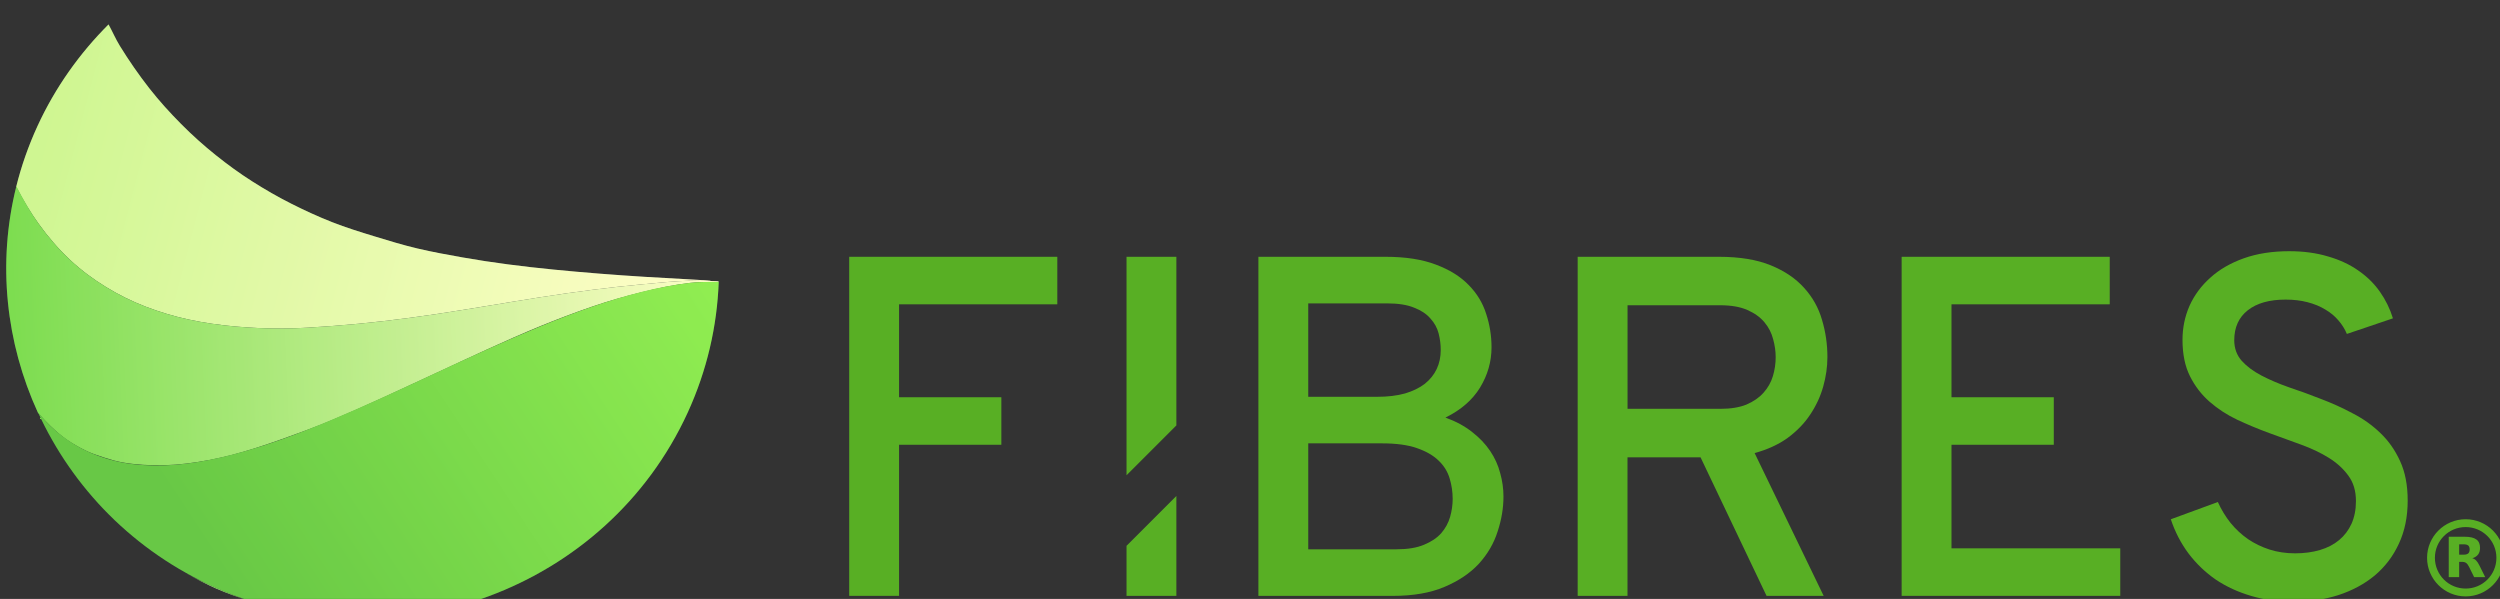 <?xml version="1.0" encoding="UTF-8" standalone="no"?>
<!-- Created with Inkscape (http://www.inkscape.org/) -->

<svg
   xmlns:dc="http://purl.org/dc/elements/1.1/"
   xmlns:cc="http://creativecommons.org/ns#"
   xmlns:rdf="http://www.w3.org/1999/02/22-rdf-syntax-ns#"
   xmlns:svg="http://www.w3.org/2000/svg"
   xmlns="http://www.w3.org/2000/svg"
   xmlns:xlink="http://www.w3.org/1999/xlink"
   version="1.1"
   width="177.165"
   height="42.445"
   id="svg6549">
  <rect width="100%" height="100%" fill="#333333" stroke="none"/>
  <defs
     id="defs6551">
    <linearGradient
       x1="292.267"
       y1="-651.376"
       x2="1111.809"
       y2="-793.582"
       id="linearGradient9786-2-7"
       xlink:href="#linearGradient4976-9-3-8-7"
       gradientUnits="userSpaceOnUse"
       gradientTransform="matrix(0.812,0.354,-0.354,0.812,-20.672,-2565.198)" />
    <linearGradient
       id="linearGradient4976-9-3-8-7">
      <stop
         id="stop4978-90-4-9-8"
         style="stop-color:#c1f5b9;stop-opacity:1"
         offset="0" />
      <stop
         id="stop4980-6-5-8-7"
         style="stop-color:#ffffff;stop-opacity:1"
         offset="1" />
    </linearGradient>
    <linearGradient
       x1="1184.603"
       y1="-2816.098"
       x2="407.718"
       y2="-2773.991"
       id="linearGradient9788-5-3"
       xlink:href="#linearGradient3810-5-4-1-4"
       gradientUnits="userSpaceOnUse" />
    <linearGradient
       id="linearGradient3810-5-4-1-4">
      <stop
         id="stop3812-2-8-6-8"
         style="stop-color:#ffffff;stop-opacity:1"
         offset="0" />
      <stop
         id="stop3814-5-9-5-1"
         style="stop-color:#57d464;stop-opacity:1"
         offset="1" />
    </linearGradient>
    <linearGradient
       x1="740.238"
       y1="-206.035"
       x2="1116.846"
       y2="-787.119"
       id="linearGradient9790-1-1"
       xlink:href="#linearGradient4968-8-1-5-0"
       gradientUnits="userSpaceOnUse"
       gradientTransform="matrix(0.812,0.354,-0.354,0.812,-20.364,-2565.903)" />
    <linearGradient
       id="linearGradient4968-8-1-5-0">
      <stop
         id="stop4970-6-2-2-3"
         style="stop-color:#3dba57;stop-opacity:1"
         offset="0" />
      <stop
         id="stop4972-71-4-4-7"
         style="stop-color:#70e966;stop-opacity:1"
         offset="1" />
    </linearGradient>
    <linearGradient
       x1="740.238"
       y1="-206.035"
       x2="1116.846"
       y2="-787.119"
       id="linearGradient6547"
       xlink:href="#linearGradient4968-8-1-5-0"
       gradientUnits="userSpaceOnUse"
       gradientTransform="matrix(0.812,0.354,-0.354,0.812,-20.364,-2565.903)" />
    <linearGradient
       x1="292.267"
       y1="-651.376"
       x2="1111.809"
       y2="-793.582"
       id="linearGradient6641"
       xlink:href="#linearGradient4976-9-3-8-7"
       gradientUnits="userSpaceOnUse"
       gradientTransform="matrix(0.812,0.354,-0.354,0.812,-20.672,-2565.198)" />
    <linearGradient
       x1="1184.603"
       y1="-2816.098"
       x2="407.718"
       y2="-2773.991"
       id="linearGradient6643"
       xlink:href="#linearGradient3810-5-4-1-4"
       gradientUnits="userSpaceOnUse" />
    <linearGradient
       x1="740.238"
       y1="-206.035"
       x2="1116.846"
       y2="-787.119"
       id="linearGradient6645"
       xlink:href="#linearGradient4968-8-1-5-0"
       gradientUnits="userSpaceOnUse"
       gradientTransform="matrix(0.812,0.354,-0.354,0.812,-20.364,-2565.903)" />
  </defs>
  <g
     transform="translate(-1.8004226e-5,-1009.917)"
     id="layer1">
    <g
       transform="matrix(1.207,0,0,1.207,-811.255,299.111)"
       id="g6622">
      <g
         transform="matrix(0.054,6.3022958e-4,-6.2874865e-4,0.053,648.898,753.997)"
         id="g8190-9-1-6-3">
        <path
           d="m 512.126,-3094.01 c -30.863,32.132 -57.11,70.39 -75.982,113.605 -9.589,21.958 -16.944,44.271 -22.171,66.77 0.099,0.191 -0.184,0.587 -0.084,0.777 7.54,14.455 16.025,28.397 24.705,40.408 10.827,14.983 22.535,28.407 34.974,39.949 12.438,11.542 25.39,20.951 39.26,29.408 13.871,8.458 28.17,15.467 43.294,21.199 15.124,5.731 31.045,10.404 47.244,13.766 16.198,3.362 33.238,5.677 50.332,7.027 17.094,1.35 33.888,1.978 51.699,1.672 17.81,-0.305 36.271,-1.911 54.619,-3.514 36.696,-3.206 74.638,-8.29 112.41,-14.544 37.772,-6.255 75.582,-13.537 112.999,-19.983 37.417,-6.445 74.532,-11.795 110.163,-15.574 17.816,-1.889 34.495,-3.941 51.595,-4.628 66.041,1.025 -26.675,-2.561 -48.338,-3.666 -33.238,-1.702 -66.554,-3.942 -99.868,-6.892 -33.314,-2.95 -66.636,-6.841 -99.279,-12.331 -16.322,-2.745 -32.512,-5.567 -48.526,-9.189 -16.014,-3.622 -31.715,-8.329 -47.328,-12.989 -15.612,-4.661 -31.181,-9.375 -46.298,-15.236 -15.118,-5.861 -29.71,-12.507 -44.239,-19.729 -14.529,-7.222 -29.11,-15.562 -42.957,-24.307 -13.847,-8.745 -27.049,-18.286 -40.121,-28.716 -13.072,-10.429 -25.774,-21.711 -37.978,-33.986 -12.204,-12.275 -23.816,-24.89 -35.058,-39.172 -11.242,-14.282 -22.476,-30.322 -32.662,-46.773 -4.545,-7.341 -8.083,-15.558 -12.404,-23.354 z m -99.603,186.506 c -1.261,5.859 -1.737,11.912 -2.713,17.785 0.982,-5.882 1.449,-11.914 2.713,-17.785 z m 765.99,90.87 c -606.415,586.067 -303.207,293.034 0,0 z"
           id="path7829-5-6-6-4-3"
           style="color:#000000;fill:url(#linearGradient6641);fill-opacity:1;stroke:none;stroke-width:7;marker:none;visibility:visible;display:inline;overflow:visible;enable-background:accumulate" />
        <path
           d="m 413.973,-2913.636 c -19.979,85.848 -9.266,173.674 26.31,250.459 4.44,5.236 9.397,10.45 14.107,14.892 5.835,5.503 11.07,10.104 17.299,14.452 6.229,4.348 13.367,8.334 19.967,11.597 6.6,3.262 13.439,5.465 20.388,7.712 6.949,2.247 13.365,4.08 20.64,5.381 7.275,1.301 14.952,2.016 22.531,2.442 15.157,0.852 31.137,0.289 47.374,-1.941 16.237,-2.23 32.718,-5.568 49.854,-10.319 17.135,-4.75 35.172,-11.125 53.026,-17.835 17.854,-6.71 35.832,-13.526 54.224,-21.636 36.785,-16.219 74.018,-34.665 111.874,-53.119 37.855,-18.455 76.028,-37.522 113.512,-53.727 18.742,-8.103 37.484,-15.545 55.862,-22.244 18.379,-6.7 36.661,-12.154 54.496,-16.89 17.835,-4.736 35.158,-8.631 52.269,-10.843 10.622,-1.373 20.519,-1.153 30.805,-1.378 0.01,-0.254 0.079,-0.522 0.084,-0.777 -10.335,-0.152 -20.744,-0.689 -31.414,-0.26 -17.101,0.687 -33.779,2.738 -51.595,4.628 -35.631,3.779 -72.746,9.128 -110.163,15.574 -37.417,6.445 -75.227,13.728 -112.999,19.983 -37.772,6.255 -75.714,11.338 -112.41,14.544 -18.348,1.603 -36.808,3.208 -54.619,3.514 -17.81,0.305 -34.605,-0.323 -51.699,-1.672 -17.094,-1.35 -34.134,-3.665 -50.332,-7.027 -16.198,-3.362 -32.12,-8.035 -47.244,-13.766 -15.124,-5.731 -29.423,-12.741 -43.294,-21.199 -13.871,-8.458 -26.822,-17.867 -39.26,-29.408 -12.438,-11.542 -24.146,-24.966 -34.974,-39.949 -8.794,-12.17 -16.996,-26.531 -24.621,-41.185 z m 26.31,250.459 c 4.698,10.14 10.053,20.277 15.615,29.99 -5.69,-9.921 -10.813,-19.628 -15.615,-29.99 z m 15.615,29.99 c 5.742,10.026 12.17,20.047 18.807,29.55 -6.557,-9.413 -13.117,-19.629 -18.807,-29.55 z m 18.807,29.55 c 6.436,9.216 13.445,17.95 20.698,26.611 -7.401,-8.836 -14.141,-17.198 -20.698,-26.611 z m 20.698,26.611 c 7.712,9.209 15.282,17.663 23.89,26.171 -8.223,-8.191 -16.489,-17.335 -23.89,-26.171 z m 23.89,26.171 c 8.119,8.025 16.89,15.895 25.78,23.231 -9.023,-7.478 -17.557,-15.041 -25.78,-23.231 z m 510.808,30.202 c -59.18,46.061 -131.324,74.209 -206.04,80.645 74.715,-6.436 146.86,-34.584 206.04,-80.645 z m -482.172,-4.303 c 17.323,14.005 35.626,26.409 55.679,37.476 -19.953,-11.053 -38.46,-23.497 -55.679,-37.476 z m 56.372,38.337 c 10.2,5.594 21.192,11.305 32.061,16.051 12.258,5.353 24.592,9.448 37.059,13.449 -12.468,-4.001 -24.717,-8.873 -36.975,-14.226 -10.98,-4.795 -21.858,-9.611 -32.145,-15.274 z m 69.12,29.5 c 24.936,8.002 50.035,13.227 75.297,16.021 -25.263,-2.794 -50.362,-8.019 -75.297,-16.021 z"
           id="path7853-2-7-8-8-6"
           style="color:#000000;fill:url(#linearGradient6643);fill-opacity:1;stroke:none;stroke-width:7;marker:none;visibility:visible;display:inline;overflow:visible;enable-background:accumulate" />
        <path
           d="m 1178.785,-2816.696 c -10.287,0.225 -20.374,0.01 -30.996,1.381 -17.111,2.212 -34.719,5.876 -52.554,10.612 -17.835,4.736 -35.972,10.586 -54.35,17.286 -18.379,6.699 -36.877,14.223 -55.619,22.326 -37.484,16.205 -75.617,34.731 -113.473,53.185 -37.856,18.454 -75.543,36.906 -112.328,53.126 -18.392,8.11 -36.464,15.625 -54.318,22.335 -17.854,6.71 -35.532,12.525 -52.667,17.275 -17.136,4.75 -33.715,8.4 -49.952,10.63 -16.237,2.23 -32.021,2.996 -47.179,2.145 -7.579,-0.426 -15.123,-1.208 -22.398,-2.51 -7.275,-1.301 -14.375,-3.15 -21.324,-5.397 -6.949,-2.246 -13.718,-4.865 -20.318,-8.127 -6.6,-3.262 -13.034,-7.048 -19.263,-11.396 -6.229,-4.347 -12.149,-9.249 -17.984,-14.753 -4.71,-4.442 -9.189,-9.666 -13.63,-14.902 38.415,82.898 105.618,152.779 195.933,192.22 196.124,85.648 424.609,-3.935 510.257,-200.059 20.697,-47.392 30.959,-96.684 32.162,-145.378 z"
           id="path7808-1-0-1-0-1"
           style="color:#000000;fill:url(#linearGradient6645);fill-opacity:1;stroke:none;stroke-width:7;marker:none;visibility:visible;display:inline;overflow:visible;enable-background:accumulate" />
      </g>
      <path
         d="m 721.984,623.888 0,-19.908 12.218,0 0,2.79 -9.291,0 0,5.456 6.006,0 0,2.79 -6.006,0 0,8.871 -2.927,0"
         id="path5141-8-3-2-4-6-2-7"
         style="font-size:246.08px;font-style:normal;font-variant:normal;font-weight:normal;font-stretch:normal;text-align:start;line-height:0%;letter-spacing:0px;word-spacing:0px;text-anchor:start;fill:#58af24;fill-opacity:1;stroke:none;font-family:Overpass;-inkscape-font-specification:Overpass" />
      <path
         d="m 738.266,603.981 0,12.826 2.927,-2.927 0,-9.899 z m 2.927,14.042 -2.927,2.927 0,2.937 2.927,0 z"
         id="path5143-3-9-1-8-6-2-1"
         style="font-size:246.08px;font-style:normal;font-variant:normal;font-weight:normal;font-stretch:normal;text-align:start;line-height:0%;letter-spacing:0px;word-spacing:0px;text-anchor:start;fill:#58af24;fill-opacity:1;stroke:none;font-family:Overpass;-inkscape-font-specification:Overpass" />
      <path
         d="m 746.008,603.98 7.463,0 c 1.173,2e-5 2.158,0.153 2.955,0.458 0.797,0.296 1.438,0.694 1.924,1.194 0.486,0.491 0.829,1.055 1.031,1.694 0.211,0.639 0.316,1.296 0.316,1.971 -2e-5,0.833 -0.224,1.62 -0.673,2.36 -0.449,0.731 -1.127,1.319 -2.034,1.763 0.614,0.222 1.136,0.504 1.567,0.847 0.431,0.333 0.783,0.703 1.058,1.111 0.275,0.407 0.472,0.842 0.591,1.305 0.128,0.454 0.192,0.912 0.192,1.374 -2e-5,0.676 -0.115,1.361 -0.344,2.055 -0.22,0.694 -0.586,1.323 -1.099,1.888 -0.513,0.555 -1.187,1.009 -2.02,1.361 -0.825,0.352 -1.837,0.528 -3.037,0.528 l -7.889,0 0,-19.908 m 8.109,17.173 c 0.651,0 1.187,-0.088 1.608,-0.264 0.431,-0.176 0.77,-0.403 1.017,-0.68 0.247,-0.287 0.421,-0.606 0.522,-0.958 0.101,-0.352 0.151,-0.703 0.151,-1.055 -10e-6,-0.416 -0.06,-0.819 -0.179,-1.208 -0.119,-0.398 -0.334,-0.745 -0.646,-1.041 -0.312,-0.305 -0.738,-0.551 -1.278,-0.736 -0.531,-0.185 -1.209,-0.278 -2.034,-0.278 l -4.343,0 0,6.22 5.181,0 m -1.127,-8.954 c 0.614,10e-6 1.154,-0.065 1.622,-0.194 0.467,-0.139 0.857,-0.329 1.168,-0.569 0.312,-0.25 0.545,-0.541 0.701,-0.875 0.156,-0.333 0.234,-0.703 0.234,-1.111 -10e-6,-0.324 -0.041,-0.648 -0.124,-0.972 -0.083,-0.324 -0.243,-0.615 -0.481,-0.875 -0.229,-0.268 -0.55,-0.481 -0.962,-0.639 -0.403,-0.167 -0.935,-0.25 -1.594,-0.25 l -4.618,0 0,5.484 4.054,0"
         id="path5145-5-92-5-1-3-9-9"
         style="font-size:246.08px;font-style:normal;font-variant:normal;font-weight:normal;font-stretch:normal;text-align:start;line-height:0%;letter-spacing:0px;word-spacing:0px;text-anchor:start;fill:#58af24;fill-opacity:1;stroke:none;font-family:Overpass;-inkscape-font-specification:Overpass" />
      <path
         d="m 764.754,623.888 0,-19.908 8.301,0 c 1.209,2e-5 2.222,0.167 3.037,0.5 0.815,0.333 1.471,0.777 1.965,1.333 0.495,0.546 0.843,1.171 1.044,1.874 0.211,0.703 0.316,1.43 0.316,2.18 -2e-5,0.574 -0.083,1.152 -0.247,1.735 -0.165,0.583 -0.421,1.134 -0.77,1.652 -0.339,0.509 -0.779,0.963 -1.319,1.361 -0.541,0.389 -1.187,0.685 -1.938,0.888 l 4.054,8.385 -3.353,0 -3.876,-8.135 -4.288,0 0,8.135 -2.927,0 m 8.37,-10.981 c 0.614,10e-6 1.127,-0.083 1.539,-0.25 0.412,-0.176 0.747,-0.407 1.003,-0.694 0.257,-0.287 0.44,-0.611 0.55,-0.972 0.11,-0.361 0.165,-0.736 0.165,-1.125 -2e-5,-0.342 -0.05,-0.694 -0.151,-1.055 -0.092,-0.361 -0.261,-0.69 -0.508,-0.986 -0.247,-0.296 -0.582,-0.537 -1.003,-0.722 -0.421,-0.185 -0.953,-0.278 -1.594,-0.278 l -5.442,0 0,6.081 5.442,0"
         id="path5147-6-40-7-3-6-7-4"
         style="font-size:246.08px;font-style:normal;font-variant:normal;font-weight:normal;font-stretch:normal;text-align:start;line-height:0%;letter-spacing:0px;word-spacing:0px;text-anchor:start;fill:#58af24;fill-opacity:1;stroke:none;font-family:Overpass;-inkscape-font-specification:Overpass" />
      <path
         d="m 783.775,623.888 0,-19.908 12.218,0 0,2.79 -9.291,0 0,5.456 6.006,0 0,2.79 -6.006,0 0,6.081 9.909,0 0,2.79 -12.836,0"
         id="path5149-2-9-2-4-2-1-08"
         style="font-size:246.08px;font-style:normal;font-variant:normal;font-weight:normal;font-stretch:normal;text-align:start;line-height:0%;letter-spacing:0px;word-spacing:0px;text-anchor:start;fill:#58af24;fill-opacity:1;stroke:none;font-family:Overpass;-inkscape-font-specification:Overpass" />
      <path
         d="m 809.914,608.506 c -0.119,-0.287 -0.284,-0.551 -0.495,-0.791 -0.211,-0.25 -0.467,-0.463 -0.77,-0.639 -0.302,-0.185 -0.651,-0.329 -1.044,-0.43 -0.385,-0.102 -0.815,-0.153 -1.292,-0.153 -0.944,10e-6 -1.681,0.208 -2.213,0.625 -0.531,0.416 -0.797,1.004 -0.797,1.763 -1e-5,0.472 0.147,0.875 0.44,1.208 0.293,0.324 0.678,0.611 1.154,0.861 0.476,0.25 1.017,0.481 1.622,0.694 0.614,0.204 1.237,0.43 1.869,0.68 0.641,0.241 1.264,0.523 1.869,0.847 0.614,0.315 1.159,0.703 1.635,1.166 0.476,0.454 0.861,1.004 1.154,1.652 0.293,0.639 0.44,1.407 0.44,2.305 -2e-5,0.953 -0.174,1.8 -0.522,2.541 -0.339,0.731 -0.811,1.351 -1.416,1.86 -0.605,0.5 -1.319,0.884 -2.144,1.152 -0.815,0.259 -1.695,0.389 -2.639,0.389 -0.88,0 -1.704,-0.116 -2.474,-0.347 -0.76,-0.222 -1.452,-0.541 -2.075,-0.958 -0.614,-0.426 -1.145,-0.935 -1.594,-1.527 -0.449,-0.602 -0.797,-1.273 -1.044,-2.013 l 2.762,-1.013 c 0.202,0.444 0.449,0.851 0.742,1.222 0.302,0.37 0.646,0.69 1.031,0.958 0.385,0.259 0.806,0.463 1.264,0.611 0.467,0.148 0.967,0.222 1.498,0.222 0.531,0 1.017,-0.065 1.457,-0.194 0.44,-0.13 0.815,-0.324 1.127,-0.583 0.312,-0.259 0.554,-0.578 0.728,-0.958 0.174,-0.389 0.261,-0.833 0.261,-1.333 -10e-6,-0.592 -0.147,-1.087 -0.44,-1.485 -0.293,-0.407 -0.678,-0.759 -1.154,-1.055 -0.476,-0.296 -1.022,-0.555 -1.635,-0.777 -0.605,-0.222 -1.228,-0.449 -1.869,-0.68 -0.632,-0.231 -1.255,-0.491 -1.869,-0.777 -0.605,-0.287 -1.145,-0.639 -1.622,-1.055 -0.476,-0.416 -0.861,-0.916 -1.154,-1.499 -0.293,-0.583 -0.44,-1.296 -0.44,-2.138 0,-0.703 0.137,-1.37 0.412,-1.999 0.284,-0.629 0.692,-1.18 1.223,-1.652 0.531,-0.481 1.187,-0.861 1.965,-1.138 0.779,-0.278 1.668,-0.416 2.666,-0.416 0.834,2e-5 1.59,0.102 2.268,0.305 0.678,0.194 1.269,0.467 1.773,0.819 0.513,0.352 0.939,0.768 1.278,1.249 0.339,0.481 0.596,1.004 0.77,1.569 l -2.707,0.916"
         id="path5151-4-1-4-1-0-9-6"
         style="font-size:246.08px;font-style:normal;font-variant:normal;font-weight:normal;font-stretch:normal;text-align:start;line-height:0%;letter-spacing:0px;word-spacing:0px;text-anchor:start;fill:#58af24;fill-opacity:1;stroke:none;font-family:Overpass;-inkscape-font-specification:Overpass" />
      <g
         transform="matrix(0.023,0,0,0.023,814.59,619.354)"
         id="g2989-1"
         style="fill:#58af24;fill-opacity:1">
        <path
           d="M 100,1.5 C 45.718,1.5 1.5,45.718 1.5,100 c 0,54.282 44.218,98.5 98.5,98.5 54.282,0 98.5,-44.218 98.5,-98.5 C 198.5,45.718 154.282,1.5 100,1.5 z m 0,20 c 43.473,0 78.5,35.027 78.5,78.5 0,43.473 -35.027,78.5 -78.5,78.5 -43.473,0 -78.5,-35.027 -78.5,-78.5 0,-43.473 35.027,-78.5 78.5,-78.5 z"
           id="circle4-5"
           style="font-size:medium;font-style:normal;font-variant:normal;font-weight:normal;font-stretch:normal;text-indent:0;text-align:start;text-decoration:none;line-height:normal;letter-spacing:normal;word-spacing:normal;text-transform:none;direction:ltr;block-progression:tb;writing-mode:lr-tb;text-anchor:start;baseline-shift:baseline;color:#000000;fill:#58af24;fill-opacity:1;stroke:none;stroke-width:20;marker:none;visibility:visible;display:inline;overflow:visible;enable-background:accumulate;font-family:Sans;-inkscape-font-specification:Sans" />
        <path
           d="m 94.6,92 c 5.5,0 9.5,-1.1 11.9,-3.2 2.4,-2 3.7,-5.4 3.7,-10.2 0,-4.7 -1.3,-8 -3.7,-10.1 -2.4,-2 -6.4,-3 -11.9,-3 l -11.2,0 0,26.5 11.2,0 m -11.2,18.3 0,39 -26.6,0 0,-103.1 40.6,0 c 13.6,0 23.5,2.3 29.8,6.9 6.4,4.5 9.5,11.7 9.5,21.6 0,6.8 -1.6,12.4 -4.9,16.8 -3.3,4.3 -8.2,7.6 -14.9,9.6 3.7,0.9 6.9,2.8 9.8,5.7 2.9,2.9 5.8,7.3 8.7,13.3 l 14.5,29.2 -28.3,0 -12.6,-25.6 c -2.5,-5.1 -5.1,-8.7 -7.7,-10.5 -2.6,-1.9 -6.1,-2.9 -10.4,-2.9 l -7.5,0"
           id="path6-6"
           style="fill:#58af24;fill-opacity:1" />
      </g>
      <g
         transform="matrix(0.054,6.3022958e-4,-6.2874865e-4,0.053,648.898,753.997)"
         id="g8190-0-2-3-2-3"
         style="opacity:0.225;fill:#fffc08;fill-opacity:1">
        <path
           d="m 512.126,-3094.01 c -30.863,32.132 -57.11,70.39 -75.982,113.605 -9.589,21.958 -16.944,44.271 -22.171,66.77 0.099,0.191 -0.184,0.587 -0.084,0.777 7.54,14.455 16.025,28.397 24.705,40.408 10.827,14.983 22.535,28.407 34.974,39.949 12.438,11.542 25.39,20.951 39.26,29.408 13.871,8.458 28.17,15.467 43.294,21.199 15.124,5.731 31.045,10.404 47.244,13.766 16.198,3.362 33.238,5.677 50.332,7.027 17.094,1.35 33.888,1.978 51.699,1.672 17.81,-0.305 36.271,-1.911 54.619,-3.514 36.696,-3.206 74.638,-8.29 112.41,-14.544 37.772,-6.255 75.582,-13.537 112.999,-19.983 37.417,-6.445 74.532,-11.795 110.163,-15.574 17.816,-1.889 34.495,-3.941 51.595,-4.628 66.041,1.025 -26.675,-2.561 -48.338,-3.666 -33.238,-1.702 -66.554,-3.942 -99.868,-6.892 -33.314,-2.95 -66.636,-6.841 -99.279,-12.331 -16.322,-2.745 -32.512,-5.567 -48.526,-9.189 -16.014,-3.622 -31.715,-8.329 -47.328,-12.989 -15.612,-4.661 -31.181,-9.375 -46.298,-15.236 -15.118,-5.861 -29.71,-12.507 -44.239,-19.729 -14.529,-7.222 -29.11,-15.562 -42.957,-24.307 -13.847,-8.745 -27.049,-18.286 -40.121,-28.716 -13.072,-10.429 -25.774,-21.711 -37.978,-33.986 -12.204,-12.275 -23.816,-24.89 -35.058,-39.172 -11.242,-14.282 -22.476,-30.322 -32.662,-46.773 -4.545,-7.341 -8.083,-15.558 -12.404,-23.354 z m -99.603,186.506 c -1.261,5.859 -1.737,11.912 -2.713,17.785 0.982,-5.882 1.449,-11.914 2.713,-17.785 z m 765.99,90.87 c -606.415,586.067 -303.207,293.034 0,0 z"
           id="path7829-5-9-4-6-7-7"
           style="color:#000000;fill:#fffc08;fill-opacity:1;stroke:none;stroke-width:7;marker:none;visibility:visible;display:inline;overflow:visible;enable-background:accumulate" />
        <path
           d="m 413.973,-2913.636 c -19.979,85.848 -9.266,173.674 26.31,250.459 4.44,5.236 9.397,10.45 14.107,14.892 5.835,5.503 11.07,10.104 17.299,14.452 6.229,4.348 13.367,8.334 19.967,11.597 6.6,3.262 13.439,5.465 20.388,7.712 6.949,2.247 13.365,4.08 20.64,5.381 7.275,1.301 14.952,2.016 22.531,2.442 15.157,0.852 31.137,0.289 47.374,-1.941 16.237,-2.23 32.718,-5.568 49.854,-10.319 17.135,-4.75 35.172,-11.125 53.026,-17.835 17.854,-6.71 35.832,-13.526 54.224,-21.636 36.785,-16.219 74.018,-34.665 111.874,-53.119 37.855,-18.455 76.028,-37.522 113.512,-53.727 18.742,-8.103 37.484,-15.545 55.862,-22.244 18.379,-6.7 36.661,-12.154 54.496,-16.89 17.835,-4.736 35.158,-8.631 52.269,-10.843 10.622,-1.373 20.519,-1.153 30.805,-1.378 0.01,-0.254 0.079,-0.522 0.084,-0.777 -10.335,-0.152 -20.744,-0.689 -31.414,-0.26 -17.101,0.687 -33.779,2.738 -51.595,4.628 -35.631,3.779 -72.746,9.128 -110.163,15.574 -37.417,6.445 -75.227,13.728 -112.999,19.983 -37.772,6.255 -75.714,11.338 -112.41,14.544 -18.348,1.603 -36.808,3.208 -54.619,3.514 -17.81,0.305 -34.605,-0.323 -51.699,-1.672 -17.094,-1.35 -34.134,-3.665 -50.332,-7.027 -16.198,-3.362 -32.12,-8.035 -47.244,-13.766 -15.124,-5.731 -29.423,-12.741 -43.294,-21.199 -13.871,-8.458 -26.822,-17.867 -39.26,-29.408 -12.438,-11.542 -24.146,-24.966 -34.974,-39.949 -8.794,-12.17 -16.996,-26.531 -24.621,-41.185 z m 26.31,250.459 c 4.698,10.14 10.053,20.277 15.615,29.99 -5.69,-9.921 -10.813,-19.628 -15.615,-29.99 z m 15.615,29.99 c 5.742,10.026 12.17,20.047 18.807,29.55 -6.557,-9.413 -13.117,-19.629 -18.807,-29.55 z m 18.807,29.55 c 6.436,9.216 13.445,17.95 20.698,26.611 -7.401,-8.836 -14.141,-17.198 -20.698,-26.611 z m 20.698,26.611 c 7.712,9.209 15.282,17.663 23.89,26.171 -8.223,-8.191 -16.489,-17.335 -23.89,-26.171 z m 23.89,26.171 c 8.119,8.025 16.89,15.895 25.78,23.231 -9.023,-7.478 -17.557,-15.041 -25.78,-23.231 z m 510.808,30.202 c -59.18,46.061 -131.324,74.209 -206.04,80.645 74.715,-6.436 146.86,-34.584 206.04,-80.645 z m -482.172,-4.303 c 17.323,14.005 35.626,26.409 55.679,37.476 -19.953,-11.053 -38.46,-23.497 -55.679,-37.476 z m 56.372,38.337 c 10.2,5.594 21.192,11.305 32.061,16.051 12.258,5.353 24.592,9.448 37.059,13.449 -12.468,-4.001 -24.717,-8.873 -36.975,-14.226 -10.98,-4.795 -21.858,-9.611 -32.145,-15.274 z m 69.12,29.5 c 24.936,8.002 50.035,13.227 75.297,16.021 -25.263,-2.794 -50.362,-8.019 -75.297,-16.021 z"
           id="path7853-2-9-6-6-6-0"
           style="color:#000000;fill:#fffc08;fill-opacity:1;stroke:none;stroke-width:7;marker:none;visibility:visible;display:inline;overflow:visible;enable-background:accumulate" />
        <path
           d="m 1178.785,-2816.696 c -10.287,0.225 -20.374,0.01 -30.996,1.381 -17.111,2.212 -34.719,5.876 -52.554,10.612 -17.835,4.736 -35.972,10.586 -54.35,17.286 -18.379,6.699 -36.877,14.223 -55.619,22.326 -37.484,16.205 -75.617,34.731 -113.473,53.185 -37.856,18.454 -75.543,36.906 -112.328,53.126 -18.392,8.11 -36.464,15.625 -54.318,22.335 -17.854,6.71 -35.532,12.525 -52.667,17.275 -17.136,4.75 -33.715,8.4 -49.952,10.63 -16.237,2.23 -32.021,2.996 -47.179,2.145 -7.579,-0.426 -15.123,-1.208 -22.398,-2.51 -7.275,-1.301 -14.375,-3.15 -21.324,-5.397 -6.949,-2.246 -13.718,-4.865 -20.318,-8.127 -6.6,-3.262 -13.034,-7.048 -19.263,-11.396 -6.229,-4.347 -12.149,-9.249 -17.984,-14.753 -4.71,-4.442 -9.189,-9.666 -13.63,-14.902 38.415,82.898 105.618,152.779 195.933,192.22 196.124,85.648 424.609,-3.935 510.257,-200.059 20.697,-47.392 30.959,-96.684 32.162,-145.378 z"
           id="path7808-1-2-5-3-0-04"
           style="color:#000000;fill:#fffc08;fill-opacity:1;stroke:none;stroke-width:7;marker:none;visibility:visible;display:inline;overflow:visible;enable-background:accumulate" />
      </g>
    </g>
  </g>
</svg>
